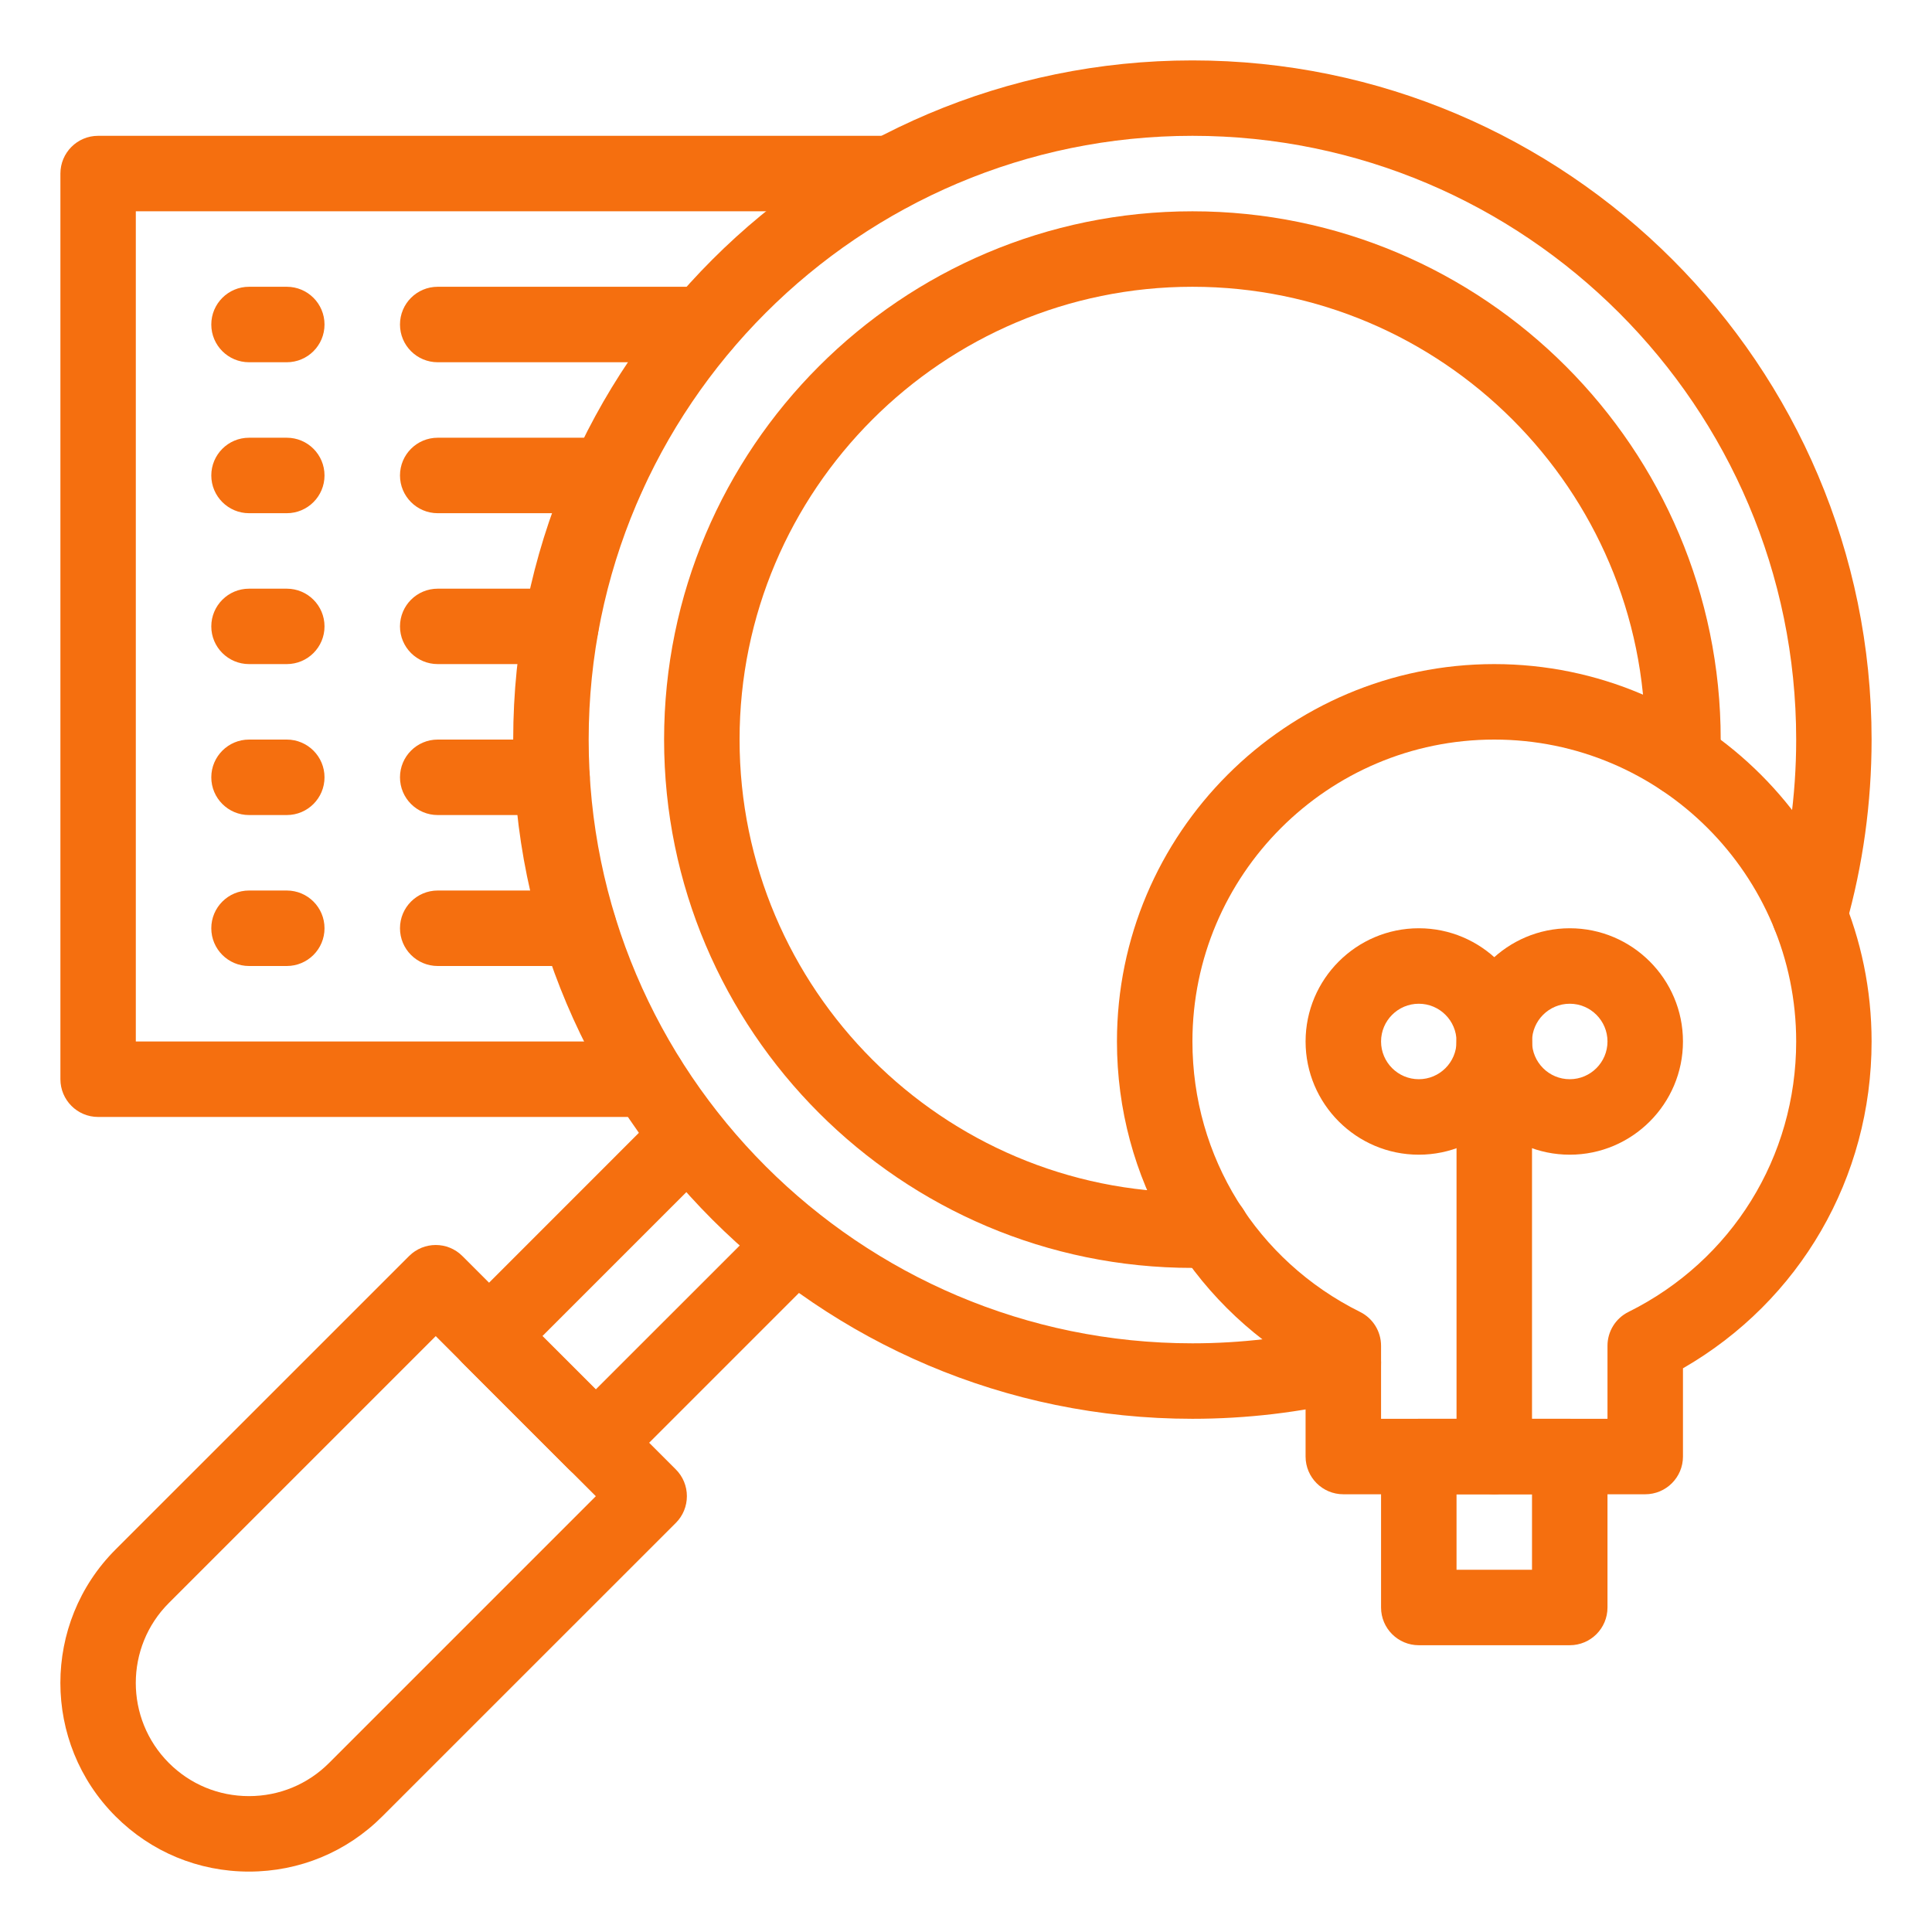 <svg width="30" height="30" viewBox="0 0 30 30" fill="none" xmlns="http://www.w3.org/2000/svg">
<g clip-path="url(#clip0_4477_24032)">
<path d="M25.547 23.203H20.859C20.536 23.203 20.273 22.941 20.273 22.617V21.247C18.457 20.201 17.344 18.288 17.344 16.172C17.344 12.941 19.972 10.312 23.203 10.312C26.434 10.312 29.062 12.941 29.062 16.172C29.062 18.288 27.949 20.201 26.133 21.247V22.617C26.133 22.941 25.87 23.203 25.547 23.203ZM21.445 22.031H24.961V20.897C24.961 20.674 25.087 20.471 25.286 20.372C26.893 19.574 27.891 17.964 27.891 16.172C27.891 13.587 25.788 11.484 23.203 11.484C20.618 11.484 18.516 13.587 18.516 16.172C18.516 17.964 19.514 19.574 21.12 20.372C21.319 20.471 21.445 20.674 21.445 20.897V22.031Z" fill="#F56F0F"/>
<path d="M24.375 25.547H22.031C21.708 25.547 21.445 25.285 21.445 24.961V22.617C21.445 22.294 21.708 22.031 22.031 22.031H24.375C24.699 22.031 24.961 22.294 24.961 22.617V24.961C24.961 25.285 24.699 25.547 24.375 25.547ZM22.617 24.375H23.789V23.203H22.617V24.375Z" fill="#F56F0F"/>
<path d="M22.031 17.93C21.062 17.93 20.273 17.141 20.273 16.172C20.273 15.203 21.062 14.414 22.031 14.414C23 14.414 23.789 15.203 23.789 16.172C23.789 17.141 23 17.93 22.031 17.93ZM22.031 15.586C21.708 15.586 21.445 15.849 21.445 16.172C21.445 16.495 21.708 16.758 22.031 16.758C22.354 16.758 22.617 16.495 22.617 16.172C22.617 15.849 22.354 15.586 22.031 15.586Z" fill="#F56F0F"/>
<path d="M24.375 17.93C23.406 17.93 22.617 17.141 22.617 16.172C22.617 15.203 23.406 14.414 24.375 14.414C25.344 14.414 26.133 15.203 26.133 16.172C26.133 17.141 25.344 17.93 24.375 17.93ZM24.375 15.586C24.052 15.586 23.789 15.849 23.789 16.172C23.789 16.495 24.052 16.758 24.375 16.758C24.698 16.758 24.961 16.495 24.961 16.172C24.961 15.849 24.698 15.586 24.375 15.586Z" fill="#F56F0F"/>
<path d="M23.203 23.203C22.88 23.203 22.617 22.941 22.617 22.617V16.172C22.617 15.848 22.88 15.586 23.203 15.586C23.527 15.586 23.789 15.848 23.789 16.172V22.617C23.789 22.941 23.527 23.203 23.203 23.203Z" fill="#F56F0F"/>
<path d="M9.251 22.99C9.095 22.99 8.946 22.928 8.836 22.818L7.179 21.161C6.951 20.933 6.951 20.561 7.179 20.333L10.275 17.236C10.504 17.008 10.875 17.008 11.104 17.236C11.333 17.465 11.333 17.836 11.104 18.065L8.422 20.747L9.251 21.575L11.933 18.894C12.161 18.665 12.532 18.665 12.761 18.894C12.99 19.122 12.99 19.493 12.761 19.722L9.665 22.818C9.555 22.928 9.406 22.99 9.251 22.99Z" fill="#F56F0F"/>
<path d="M3.866 29.062C3.083 29.062 2.348 28.758 1.794 28.204C0.652 27.062 0.652 25.203 1.794 24.061L6.352 19.504C6.581 19.275 6.952 19.275 7.18 19.504L10.495 22.818C10.605 22.928 10.666 23.077 10.666 23.232C10.666 23.388 10.605 23.537 10.495 23.647L5.937 28.204C5.384 28.758 4.648 29.062 3.866 29.062ZM6.766 20.747L2.623 24.89C1.937 25.575 1.937 26.69 2.623 27.376C2.955 27.708 3.396 27.89 3.866 27.89C4.335 27.89 4.777 27.708 5.109 27.376L9.252 23.233L6.766 20.747Z" fill="#F56F0F"/>
<path d="M18.516 19.688C13.992 19.688 10.312 16.008 10.312 11.484C10.312 6.961 13.992 3.281 18.516 3.281C23.039 3.281 26.719 6.961 26.719 11.484C26.719 11.598 26.717 11.704 26.712 11.807C26.699 12.13 26.426 12.381 26.103 12.368C25.779 12.355 25.528 12.082 25.541 11.758C25.545 11.672 25.547 11.582 25.547 11.484C25.547 7.607 22.393 4.453 18.516 4.453C14.639 4.453 11.484 7.607 11.484 11.484C11.484 15.361 14.639 18.516 18.516 18.516C18.611 18.516 18.703 18.514 18.79 18.51C19.113 18.497 19.386 18.748 19.399 19.072C19.413 19.395 19.161 19.668 18.838 19.681C18.735 19.685 18.627 19.688 18.516 19.688Z" fill="#F56F0F"/>
<path d="M18.516 22.031C12.7 22.031 7.969 17.3 7.969 11.484C7.969 5.669 12.7 0.938 18.516 0.938C24.331 0.938 29.062 5.669 29.062 11.484C29.062 12.465 28.928 13.436 28.663 14.369C28.574 14.68 28.25 14.861 27.939 14.773C27.628 14.684 27.447 14.36 27.535 14.049C27.771 13.22 27.891 12.357 27.891 11.484C27.891 6.315 23.685 2.109 18.516 2.109C13.346 2.109 9.141 6.315 9.141 11.484C9.141 16.654 13.346 20.859 18.516 20.859C19.261 20.859 20.003 20.772 20.722 20.599C21.037 20.523 21.353 20.716 21.429 21.031C21.505 21.346 21.311 21.662 20.997 21.738C20.188 21.933 19.354 22.031 18.516 22.031Z" fill="#F56F0F"/>
<path d="M10.064 17.344H1.523C1.2 17.344 0.938 17.081 0.938 16.758V2.695C0.938 2.372 1.2 2.109 1.523 2.109H13.825C14.148 2.109 14.411 2.372 14.411 2.695C14.411 3.019 14.148 3.281 13.825 3.281H2.109V16.172H10.064C10.388 16.172 10.65 16.434 10.65 16.758C10.65 17.081 10.388 17.344 10.064 17.344Z" fill="#F56F0F"/>
<path d="M4.453 5.625H3.867C3.544 5.625 3.281 5.363 3.281 5.039C3.281 4.715 3.544 4.453 3.867 4.453H4.453C4.777 4.453 5.039 4.715 5.039 5.039C5.039 5.363 4.777 5.625 4.453 5.625Z" fill="#F56F0F"/>
<path d="M10.921 5.625H6.797C6.473 5.625 6.211 5.363 6.211 5.039C6.211 4.715 6.473 4.453 6.797 4.453H10.921C11.245 4.453 11.507 4.715 11.507 5.039C11.507 5.363 11.245 5.625 10.921 5.625Z" fill="#F56F0F"/>
<path d="M4.453 7.969H3.867C3.544 7.969 3.281 7.706 3.281 7.383C3.281 7.059 3.544 6.797 3.867 6.797H4.453C4.777 6.797 5.039 7.059 5.039 7.383C5.039 7.706 4.777 7.969 4.453 7.969Z" fill="#F56F0F"/>
<path d="M9.436 7.969H6.797C6.473 7.969 6.211 7.706 6.211 7.383C6.211 7.059 6.473 6.797 6.797 6.797H9.436C9.76 6.797 10.022 7.059 10.022 7.383C10.022 7.706 9.76 7.969 9.436 7.969Z" fill="#F56F0F"/>
<path d="M4.453 10.312H3.867C3.544 10.312 3.281 10.05 3.281 9.727C3.281 9.403 3.544 9.141 3.867 9.141H4.453C4.777 9.141 5.039 9.403 5.039 9.727C5.039 10.05 4.777 10.312 4.453 10.312Z" fill="#F56F0F"/>
<path d="M8.709 10.312H6.797C6.473 10.312 6.211 10.05 6.211 9.727C6.211 9.403 6.473 9.141 6.797 9.141H8.709C9.033 9.141 9.295 9.403 9.295 9.727C9.295 10.05 9.033 10.312 8.709 10.312Z" fill="#F56F0F"/>
<path d="M4.453 12.656H3.867C3.544 12.656 3.281 12.394 3.281 12.07C3.281 11.747 3.544 11.484 3.867 11.484H4.453C4.777 11.484 5.039 11.747 5.039 12.07C5.039 12.394 4.777 12.656 4.453 12.656Z" fill="#F56F0F"/>
<path d="M8.572 12.656H6.797C6.473 12.656 6.211 12.394 6.211 12.07C6.211 11.747 6.473 11.484 6.797 11.484H8.572C8.895 11.484 9.158 11.747 9.158 12.07C9.158 12.394 8.895 12.656 8.572 12.656Z" fill="#F56F0F"/>
<path d="M4.453 15H3.867C3.544 15 3.281 14.738 3.281 14.414C3.281 14.09 3.544 13.828 3.867 13.828H4.453C4.777 13.828 5.039 14.09 5.039 14.414C5.039 14.738 4.777 15 4.453 15Z" fill="#F56F0F"/>
<path d="M8.992 15H6.797C6.473 15 6.211 14.738 6.211 14.414C6.211 14.09 6.473 13.828 6.797 13.828H8.992C9.316 13.828 9.578 14.09 9.578 14.414C9.578 14.738 9.316 15 8.992 15Z" fill="#F56F0F"/>
</g>
<defs>
<clipPath id="clip0_4477_24032">
<rect width="30" height="30" fill="white"/>
</clipPath>
</defs>
</svg>
